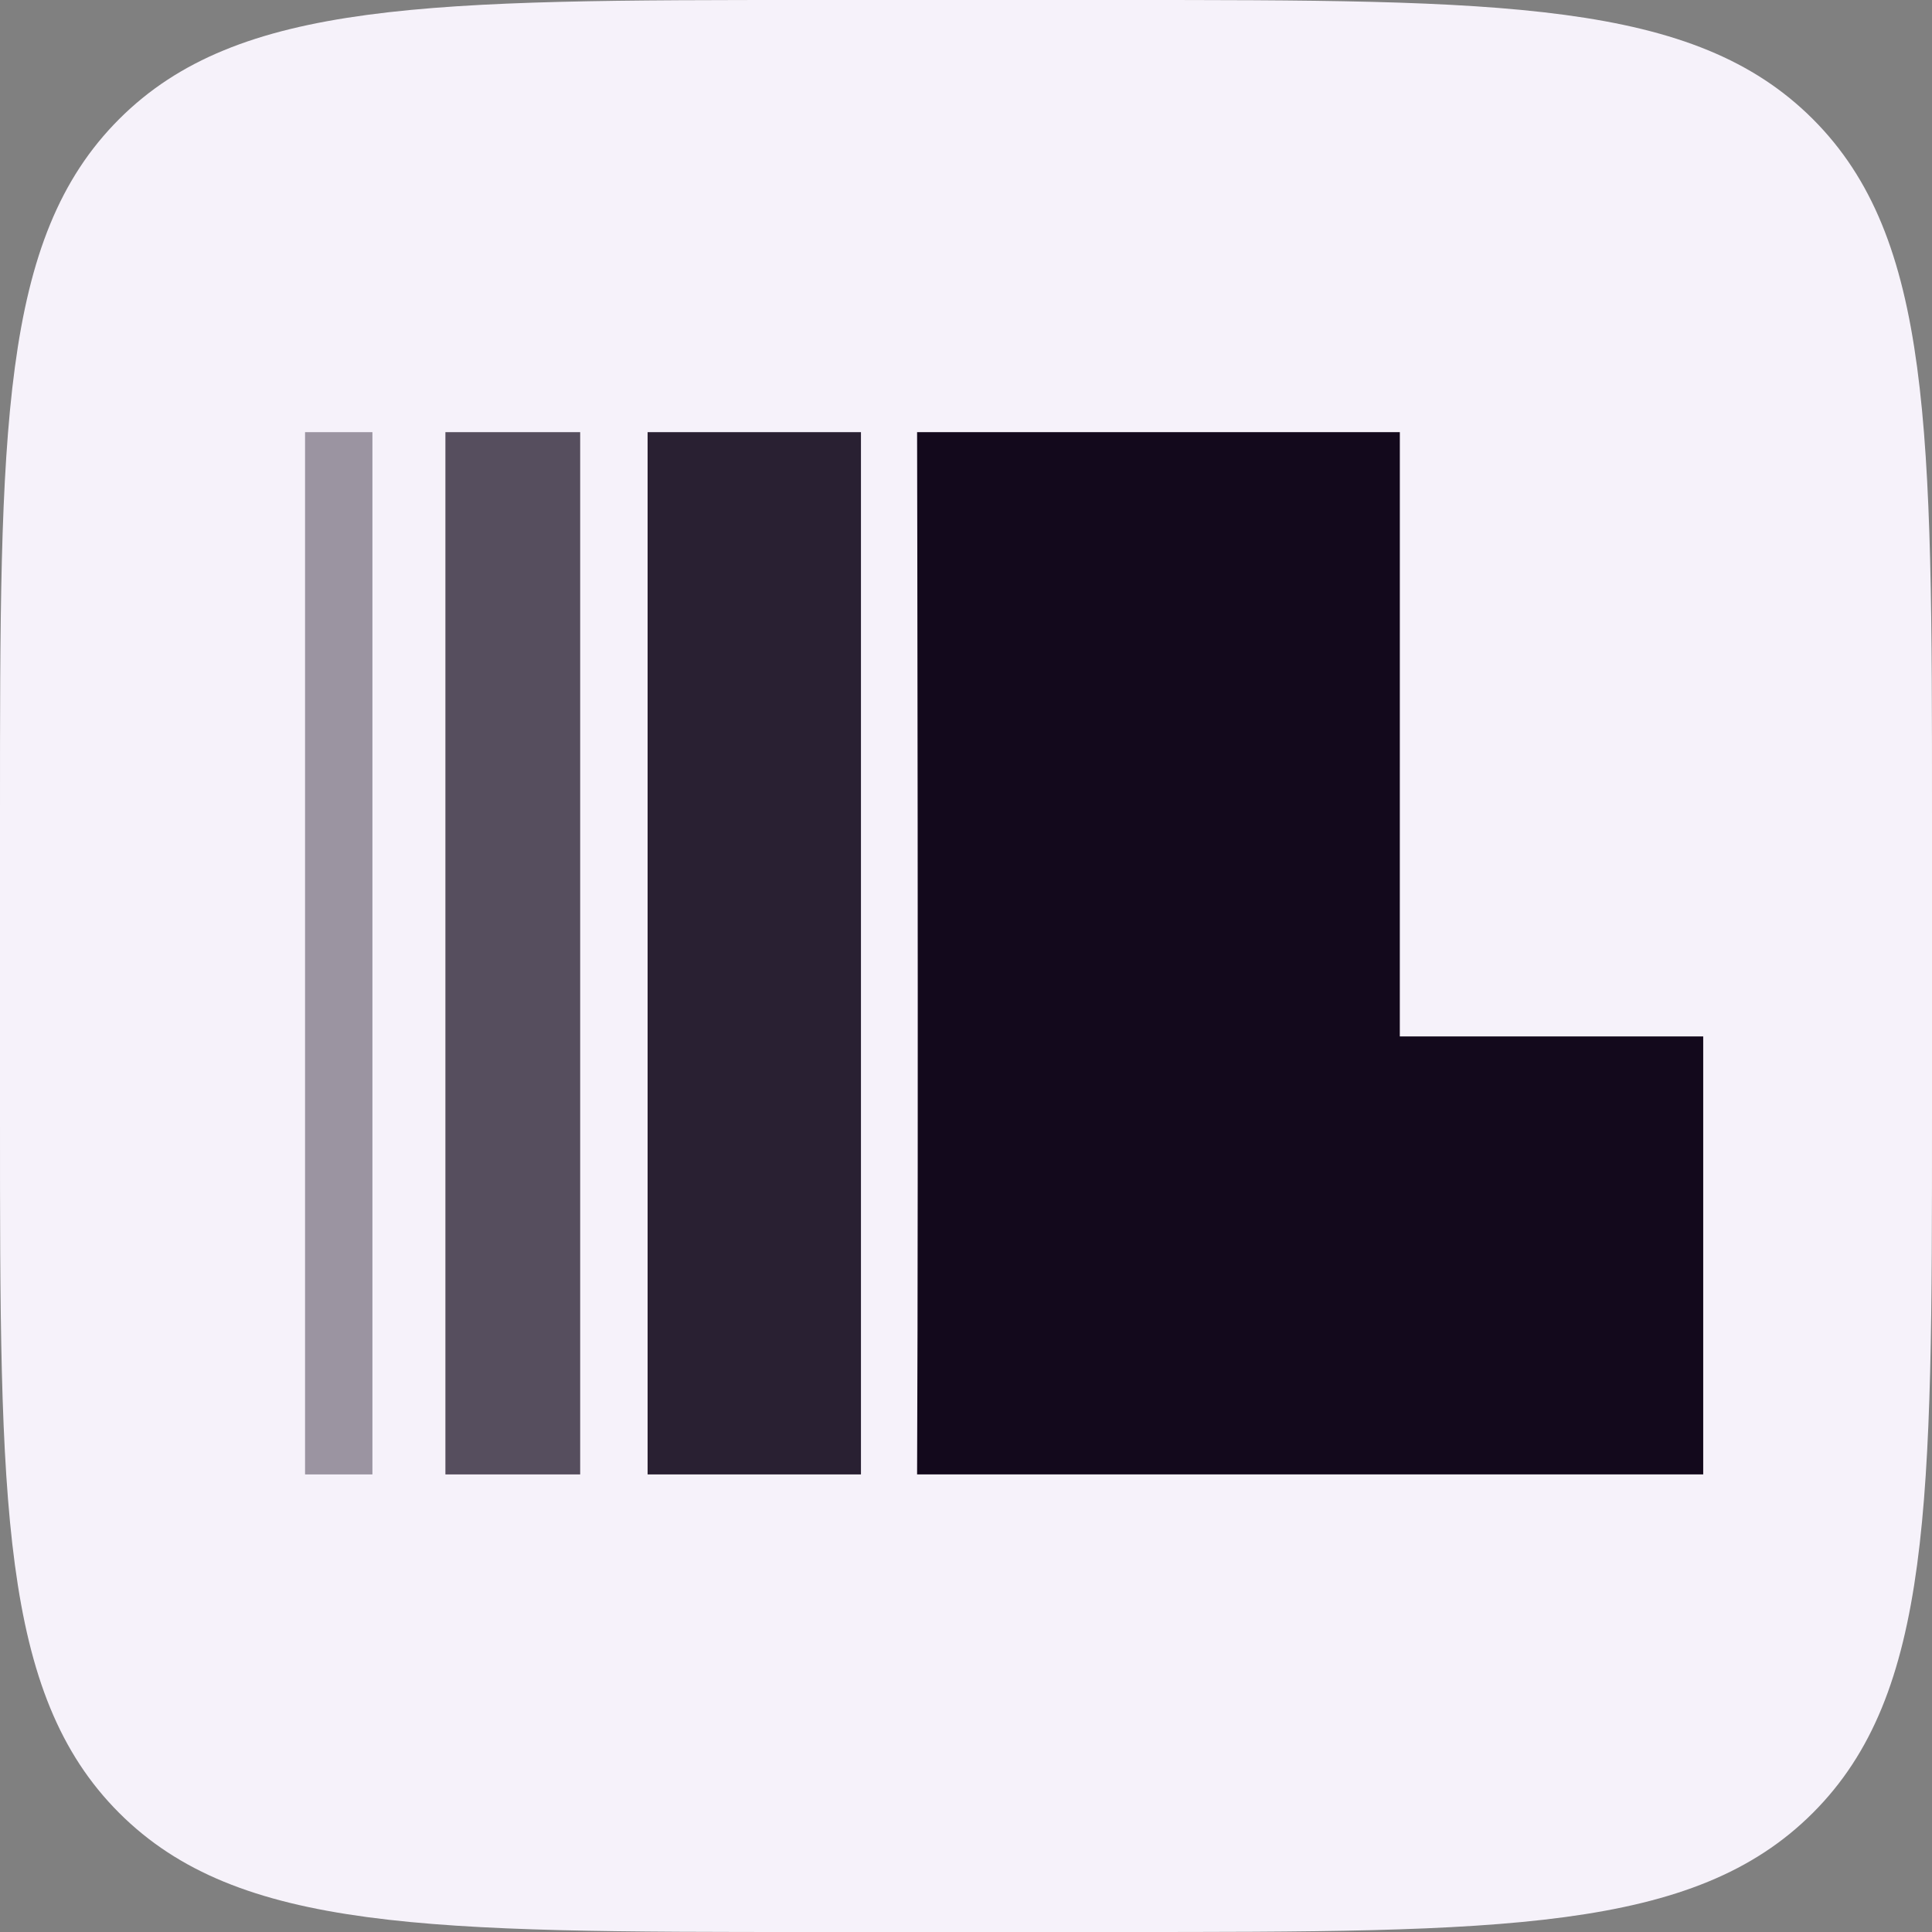 <svg width="76" height="76" viewBox="0 0 76 76" fill="none" xmlns="http://www.w3.org/2000/svg">
<rect x="0" y="0" width="76" height="76" fill="#808080" stroke="none"/>
<path d="M0 32C0 16.915 0 9.373 4.686 4.686C9.373 0 16.915 0 32 0H44C59.085 0 66.627 0 71.314 4.686C76 9.373 76 16.915 76 32V44C76 59.085 76 66.627 71.314 71.314C66.627 76 59.085 76 44 76H32C16.915 76 9.373 76 4.686 71.314C0 66.627 0 59.085 0 44V32Z" fill="#F6F2FA"/>
<path d="M36.076 58H67V40.77H55.065L55.066 17H36.076C36.076 17 36.135 44.325 36.076 58Z" fill="#13091C"/>
<path opacity="0.9" d="M33.868 58H25.475V17H33.868V58Z" fill="#13091C"/>
<path opacity="0.7" d="M22.823 58H17.521V17H22.823V58Z" fill="#13091C"/>
<path opacity="0.4" d="M14.65 58H12V17H14.65V58Z" fill="#13091C"/>
</svg>
